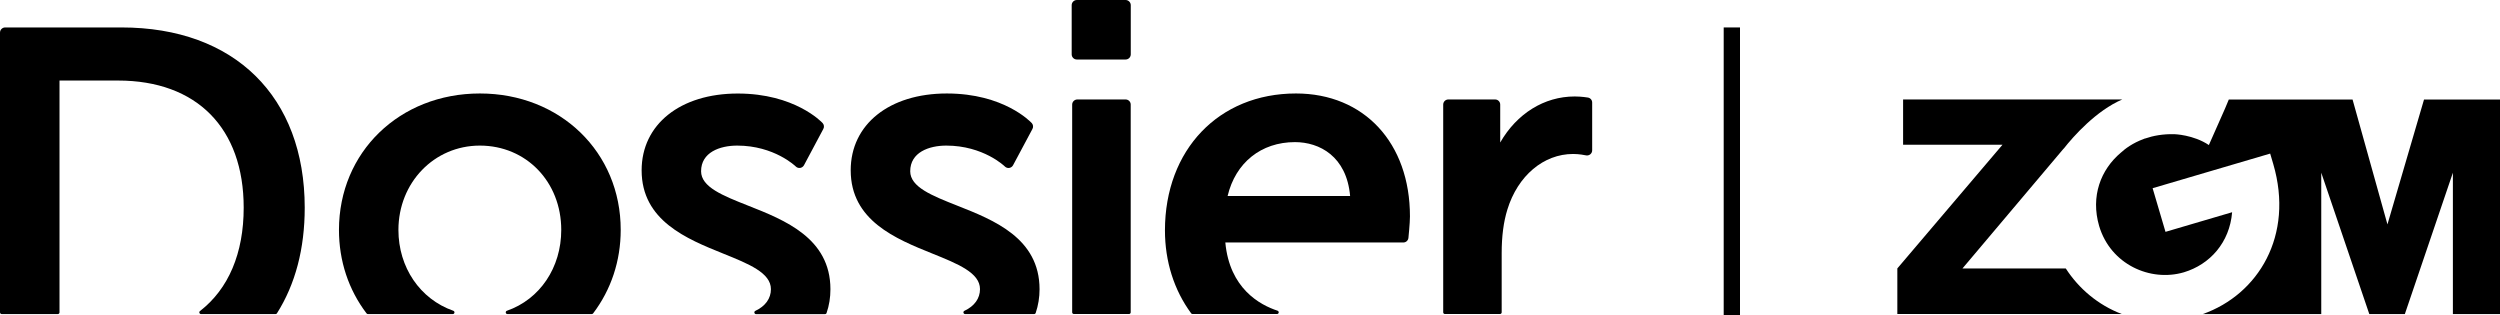 <svg fill="none" height="58" viewBox="0 0 460 58" width="460" xmlns="http://www.w3.org/2000/svg"><g fill="#000"><path d="m207.11 18.3h-8.88c-.52 0-.95.43-.95.94v38.23c0 .17.14.31.32.31h10.14c.17 0 .31-.14.31-.31v-38.23c.01-.51-.42-.94-.94-.94z"/><path d="m292.18 17.95c-.05-.01-1.19-.2-2.44-.2-5.6 0-10.65 3.15-13.7 8.47v-6.98c0-.52-.42-.94-.94-.94h-8.61c-.52 0-.94.43-.94.94v38.23c0 .17.14.31.31.31h10.14c.17 0 .31-.14.31-.31v-10.87c0-3.12.34-5.76 1.05-8.05 1.91-6.21 6.66-10.22 12.09-10.22 1.13 0 2.15.21 2.34.25.28.07.58 0 .81-.18s.36-.45.36-.74v-8.78c.01-.46-.32-.85-.78-.93z"/><path d="m88.3 17.2c-14.78 0-25.93 10.79-25.93 25.11 0 5.68 1.75 10.99 5.08 15.36.06.08.15.12.25.12h15.61c.16 0 .29-.11.31-.26s-.06-.3-.21-.35c-6.13-2.15-10.1-7.99-10.1-14.87 0-8.71 6.58-15.52 14.98-15.52 8.54 0 14.98 6.67 14.98 15.52 0 6.93-3.93 12.76-10 14.87-.15.05-.23.19-.21.35.02.15.15.26.31.26h15.51c.1 0 .19-.05.25-.12 3.32-4.37 5.08-9.68 5.08-15.36.02-14.31-11.13-25.11-25.91-25.11z"/><path d="m22.36 5.05h-21.41c-.52 0-.95.42-.95.95v51.48c0 .17.14.31.32.31h10.32c.17 0 .31-.14.31-.31v-42.66h10.77c14.48 0 23.12 8.74 23.12 23.39 0 8.37-2.78 14.95-8.04 19.02-.11.08-.15.22-.11.35.05.13.17.21.3.21h13.71c.11 0 .21-.05.26-.14 3.39-5.36 5.11-11.9 5.11-19.44-.01-20.45-12.92-33.16-33.71-33.16z"/><path d="m137.66 37.84c-4.65-1.84-8.66-3.42-8.66-6.33 0-3.48 3.44-4.72 6.65-4.72 6.81 0 10.73 3.8 10.77 3.84.21.21.5.31.81.27.3-.05.55-.23.7-.49l3.56-6.68c.2-.35.14-.79-.13-1.09-.21-.22-5.16-5.43-15.61-5.43-10.58 0-17.69 5.68-17.69 14.13 0 9.27 8.32 12.62 15.01 15.32 4.71 1.9 8.78 3.54 8.78 6.55 0 1.71-1.02 3.13-2.87 3.99-.13.06-.21.22-.17.36.03.14.16.24.3.24h12.68c.14 0 .26-.08.3-.21.48-1.38.71-2.85.71-4.38-.01-9.39-8.4-12.71-15.14-15.37z"/><path d="m176.14 37.84c-4.65-1.84-8.66-3.42-8.66-6.33 0-3.48 3.44-4.72 6.64-4.72 6.82 0 10.74 3.8 10.78 3.85.22.21.52.31.81.26s.55-.23.69-.49l3.57-6.68c.2-.36.14-.8-.14-1.1-.21-.21-5.11-5.43-15.61-5.43-10.58 0-17.69 5.68-17.69 14.13 0 9.27 8.32 12.62 15.01 15.32 4.71 1.9 8.78 3.54 8.78 6.55 0 1.71-1.02 3.13-2.87 3.99-.13.06-.21.22-.17.36.03.14.16.24.31.24h12.68c.13 0 .26-.08.3-.21.47-1.38.71-2.85.71-4.38-.02-9.38-8.4-12.7-15.14-15.36z"/><path d="m207.11 0h-8.97c-.52 0-.95.43-.95.95v9.05c0 .53.43.95.95.95h8.97c.52 0 .95-.42.95-.95v-9.05c0-.52-.43-.95-.95-.95z"/><path d="m238.45 17.2c-14.19 0-24.1 10.36-24.1 25.2 0 5.69 1.67 10.97 4.82 15.25.06.08.15.13.25.13h15.55c.16 0 .29-.11.31-.26.02-.16-.07-.3-.21-.35-3.28-1.07-8.83-4.11-9.61-12.55h32.75c.49 0 .89-.37.94-.85 0-.03.28-2.7.28-3.94.01-13.53-8.43-22.63-20.98-22.63zm-.18 8.95c4.51 0 9.51 2.61 10.15 9.91h-22.54c1.46-6.13 6.17-9.91 12.39-9.91z"/><path d="m320.16 5.05h-3v55.95h3z"/><path d="m379.99 49.4h-18.9l18.62-22.06v.03c1.81-2.32 6.04-7.04 10.79-9.07h-40.33v8.33h18.29l-19.35 22.76v8.39h41.3c-4.37-1.65-7.94-4.71-10.31-8.39-.05.04-.11.01-.11.01zm66.03-31.09-6.73 22.98-6.42-22.98h-22.77l-.69 1.65-2.98 6.73c-2.85-1.91-6.36-2-6.36-2-2.12-.05-3.89.29-5.35.79-.05.01-.12.02-.17.04l-.1.05c-2.06.75-3.45 1.82-4.2 2.51-3.72 3.12-5.6 8.04-4.01 13.5 2.1 7.07 9.41 10.34 15.6 8.52 4.78-1.44 8.41-5.46 8.87-11.05l-12.26 3.61-.57-1.93-1.23-4.17-.57-1.93 21.63-6.37.57 1.93c3.85 13.16-2.75 23.98-12.97 27.6h21.8v-26.01l8.84 26.01h6.54l8.84-26.01v26.01h8.68v-39.48z"/></g></svg>